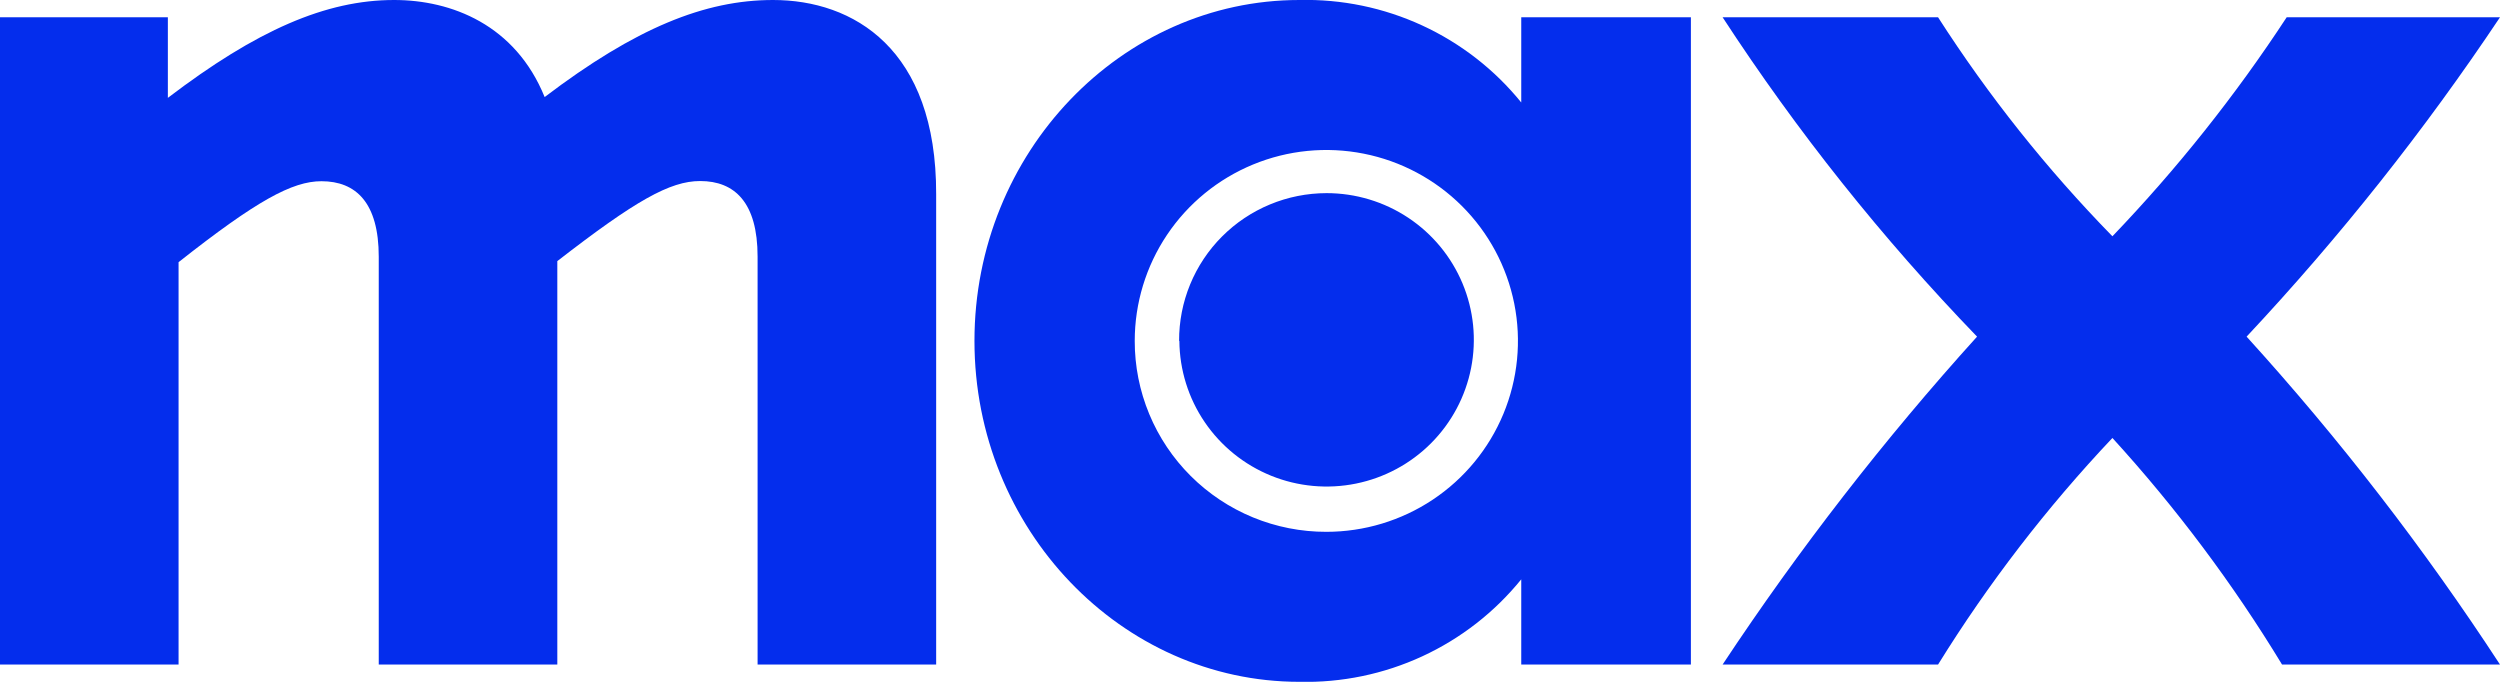 <svg width="330" height="90" viewBox="0 0 330 90" fill="none" xmlns="http://www.w3.org/2000/svg">
<g clip-path="url(#clip0_2006_204)">
<path d="M227.382 87.722H255.821C262.464 77.006 270.176 66.985 278.838 57.812C287.254 67.038 294.753 77.055 301.231 87.722H330C320.02 72.433 308.836 57.959 296.552 44.436C308.839 31.318 320.026 17.218 330 2.278H301.844C295.083 12.599 287.382 22.277 278.838 31.19C270.204 22.353 262.492 12.666 255.821 2.278H227.382C237.213 17.36 248.46 31.476 260.971 44.436C248.703 58.007 237.475 72.476 227.382 87.722Z" fill="#042DED"/>
<path d="M171.506 90C177.103 90.133 182.657 88.982 187.737 86.636C192.817 84.291 197.288 80.813 200.805 76.472V87.722H223.198V2.278H200.805V13.528C197.288 9.187 192.817 5.709 187.737 3.364C182.657 1.018 177.103 -0.133 171.506 -5.78566e-05C148.064 -5.78566e-05 128.629 20.081 128.629 45C128.629 69.919 148.064 90 171.506 90ZM149.785 45C149.785 40.016 151.268 35.143 154.047 30.999C156.826 26.855 160.776 23.625 165.398 21.717C170.019 19.81 175.105 19.311 180.011 20.283C184.917 21.256 189.424 23.656 192.961 27.18C196.498 30.705 198.907 35.195 199.883 40.084C200.859 44.972 200.358 50.039 198.444 54.644C196.529 59.249 193.288 63.185 189.128 65.954C184.969 68.723 180.079 70.201 175.077 70.201C171.754 70.207 168.462 69.559 165.391 68.295C162.319 67.031 159.529 65.175 157.179 62.834C154.829 60.492 152.966 57.712 151.697 54.651C150.428 51.591 149.778 48.311 149.785 45ZM155.677 45C155.705 48.824 156.869 52.554 159.021 55.72C161.174 58.886 164.219 61.346 167.772 62.79C171.326 64.234 175.229 64.597 178.99 63.834C182.75 63.071 186.2 61.216 188.904 58.502C191.608 55.788 193.445 52.338 194.183 48.585C194.922 44.833 194.529 40.947 193.053 37.416C191.578 33.886 189.087 30.87 185.895 28.748C182.702 26.627 178.95 25.495 175.112 25.494C172.547 25.496 170.007 26.002 167.639 26.984C165.27 27.966 163.12 29.405 161.311 31.217C159.502 33.03 158.07 35.18 157.097 37.545C156.124 39.91 155.63 42.444 155.642 45H155.677Z" fill="#042DED"/>
<path d="M0 87.722H23.571V34.607C33.86 26.493 38.575 23.921 42.429 23.921C47.001 23.921 49.995 26.774 49.995 33.891V87.722H73.566V34.466C83.855 26.493 88.428 23.897 92.424 23.897C96.996 23.897 100.002 26.751 100.002 33.867V87.722H123.573V25.635C123.62 6.412 112.624 0 102.041 0C93.036 0 83.891 3.699 71.893 12.812C68.027 3.276 59.6 0 52.022 0C43.018 0 33.872 3.993 22.157 12.918V2.278H0V87.722Z" fill="#042DED"/>
</g>
<defs>
<clipPath id="clip0_2006_204">
<rect width="330" height="90" fill="white"/>
</clipPath>
</defs>
</svg>
